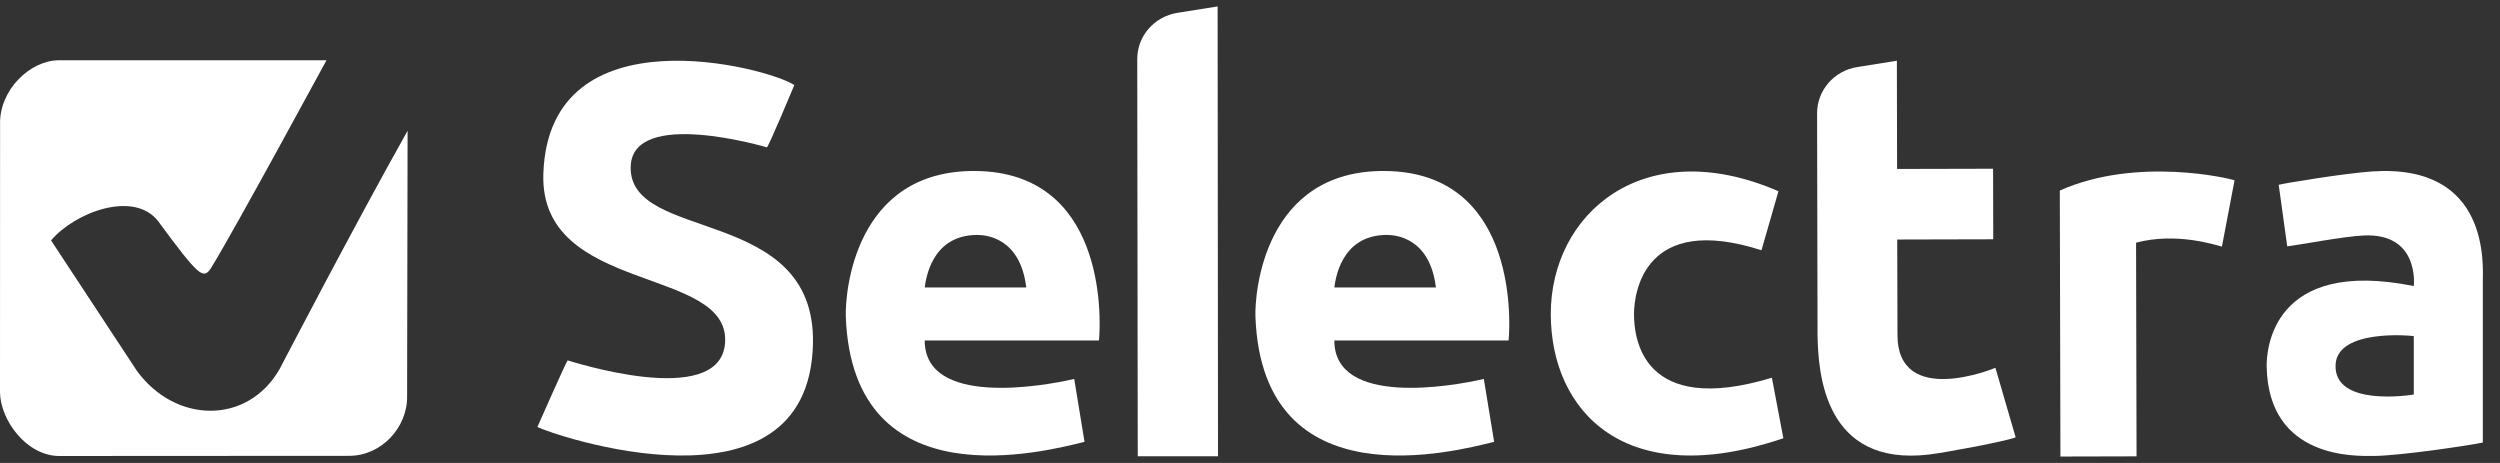 <svg viewBox="0 0 108 20" fill="none" xmlns="http://www.w3.org/2000/svg">
<rect x="0" y="0" width="108" height="20" fill="#333333" stroke="none"/>
<path fill-rule="evenodd" clip-rule="evenodd" d="M5.916 16.024L2.206 10.386C3.226 9.174 5.8 8.196 6.844 9.571C8.607 11.97 8.775 12.05 9.092 11.619C10.172 9.871 14.064 2.663 14.105 2.604H2.521C1.303 2.617 -0.034 3.879 0.003 5.374L-1.52588e-05 16.938C0.012 18.162 1.159 19.699 2.561 19.699L15.071 19.692C16.474 19.699 17.608 18.464 17.587 17.119L17.608 5.648C15.286 9.782 12.084 15.934 12.078 15.946C10.694 18.355 7.586 18.308 5.916 16.024Z" fill="white"/>
<path fill-rule="evenodd" clip-rule="evenodd" d="M27.246 7.2C27.314 4.637 33.125 6.364 33.125 6.364C33.16 6.448 34.315 3.675 34.315 3.675C33.209 2.926 23.723 0.405 23.473 7.492C23.288 12.748 31.571 11.464 31.322 14.82C31.106 17.726 24.528 15.563 24.523 15.568C24.46 15.626 23.216 18.443 23.216 18.443C23.724 18.737 34.965 22.644 35.12 14.835C35.239 8.842 27.159 10.51 27.246 7.2Z" fill="white"/>
<path fill-rule="evenodd" clip-rule="evenodd" d="M81.971 14.434L81.96 10.347L86.108 10.337L86.101 7.289L81.954 7.299L81.945 2.623L80.228 2.898C79.228 3.058 78.495 3.906 78.498 4.899L78.518 14.487C78.548 16.079 78.784 20.183 83.351 19.633C84.087 19.544 86.66 19.061 87.076 18.893L86.202 15.888C86.189 15.902 81.946 17.65 81.971 14.434Z" fill="white"/>
<path fill-rule="evenodd" clip-rule="evenodd" d="M50.871 0.553C49.864 0.713 49.126 1.561 49.129 2.554L49.151 19.712H52.618L52.601 0.278L50.871 0.553Z" fill="white"/>
<path fill-rule="evenodd" clip-rule="evenodd" d="M88.984 8.232L89.01 19.722L92.299 19.714L92.278 10.484C94.013 10.022 95.692 10.58 95.987 10.653L96.532 7.79C96.356 7.716 92.313 6.744 88.984 8.232Z" fill="white"/>
<path fill-rule="evenodd" clip-rule="evenodd" d="M104.276 17.043C104.109 17.073 100.803 17.583 100.898 15.748C100.978 14.203 104.151 14.492 104.276 14.522V17.043ZM102.483 7.406C101.284 7.486 98.621 7.926 98.44 7.984L98.808 10.642C99.368 10.575 101.25 10.21 102.128 10.172C104.542 10.069 104.276 12.358 104.276 12.358C98.127 11.117 97.907 15.154 97.92 15.839C97.998 19.868 101.816 19.697 102.525 19.697C103.65 19.697 106.813 19.221 107.258 19.117V12.202C107.258 11.473 107.59 7.067 102.483 7.406Z" fill="white"/>
<path fill-rule="evenodd" clip-rule="evenodd" d="M70.589 13.575C70.589 12.618 71.045 9.188 76.096 10.811L76.829 8.261C70.988 5.73 66.986 9.239 66.994 13.575C67.002 17.755 70.191 21.265 77.041 18.932L76.545 16.318C70.931 18.014 70.589 14.59 70.589 13.575Z" fill="white"/>
<path fill-rule="evenodd" clip-rule="evenodd" d="M57.643 12.418C57.688 12.133 57.894 10.166 59.892 10.149C60.278 10.146 61.77 10.255 62.031 12.418H57.643ZM59.847 7.387C54.606 7.331 54.195 12.65 54.235 13.697C54.55 21.741 62.919 19.482 64.547 19.088L64.101 16.37C62.742 16.689 57.644 17.581 57.643 14.709H65.172C65.277 13.569 65.395 7.446 59.847 7.387Z" fill="white"/>
<path fill-rule="evenodd" clip-rule="evenodd" d="M39.948 12.418C39.993 12.133 40.198 10.166 42.197 10.149C42.582 10.146 44.074 10.255 44.335 12.418H39.948ZM42.152 7.387C36.91 7.331 36.499 12.65 36.539 13.697C36.854 21.741 45.224 19.482 46.852 19.088L46.406 16.37C45.047 16.689 39.948 17.581 39.948 14.709H47.476C47.581 13.569 47.699 7.446 42.152 7.387Z" fill="white"/>
</svg>
